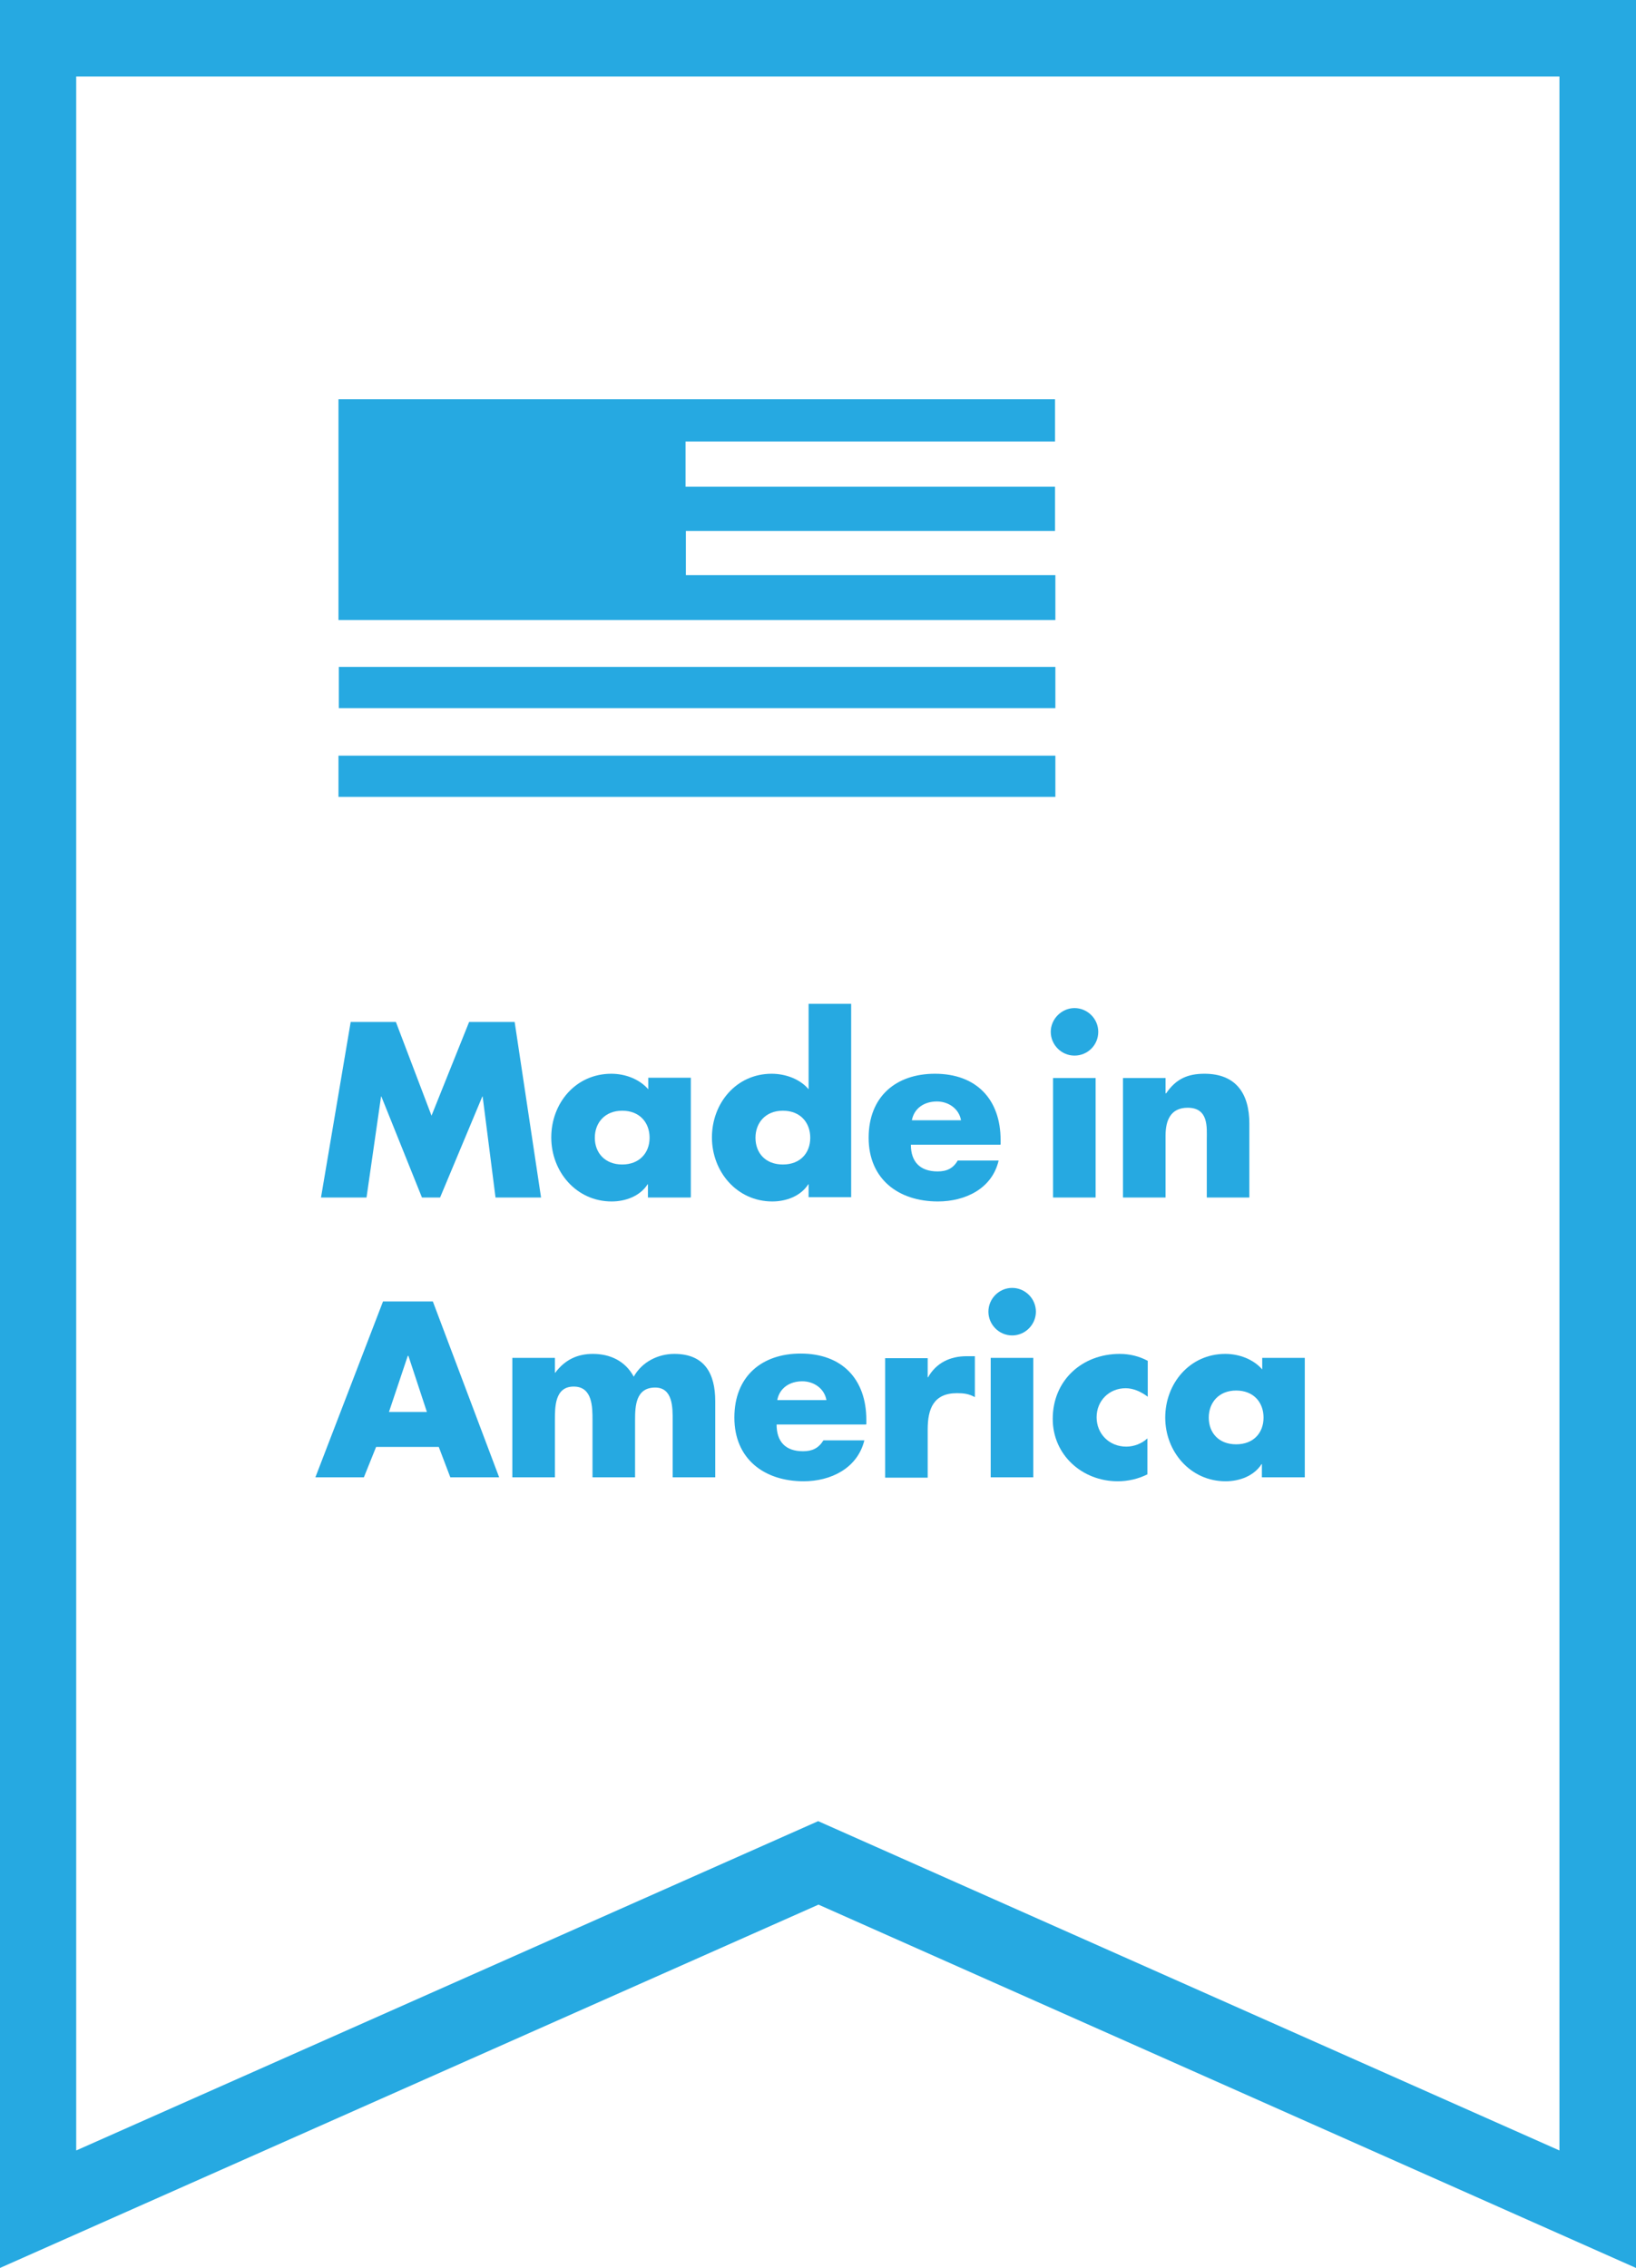 <svg xmlns="http://www.w3.org/2000/svg" id="Layer_2" viewBox="0 0 49.59 68.73"><defs><style>.cls-1{fill:#26a9e1;}</style></defs><g id="Layer_1-2"><g><path class="cls-1" d="M2.31,2.32v62.85l22.49-9.98,22.47,9.98V2.32H2.31ZM49.59,68.73l-24.78-11.01L0,68.73V0H49.59V68.73h0Z"></path><polygon class="cls-1" points="10.63 30.97 12 30.97 13.08 33.81 14.22 30.97 15.6 30.97 16.4 36.29 15.02 36.29 14.63 33.23 14.62 33.23 13.34 36.29 12.79 36.29 11.56 33.23 11.55 33.23 11.11 36.29 9.73 36.29 10.63 30.97 10.63 30.97"></polygon><path class="cls-1" d="M18.03,34.48c0,.46,.31,.81,.83,.81s.83-.35,.83-.81-.3-.82-.83-.82-.83,.37-.83,.82h0Zm2.9,1.81h-1.29v-.4h-.01c-.23,.36-.67,.52-1.09,.52-1.07,0-1.83-.9-1.83-1.94s.74-1.93,1.82-1.93c.42,0,.85,.16,1.12,.47v-.35h1.29v3.62h0Z"></path><path class="cls-1" d="M22.9,34.48c0,.46,.3,.81,.83,.81s.83-.35,.83-.81-.3-.82-.83-.82-.83,.37-.83,.82h0Zm1.61,1.41h-.01c-.23,.36-.67,.52-1.09,.52-1.07,0-1.83-.9-1.83-1.94s.74-1.93,1.81-1.93c.42,0,.86,.16,1.12,.47v-2.59h1.29v5.86h-1.29v-.4h0Z"></path><path class="cls-1" d="M29.13,33.95c-.06-.35-.38-.57-.73-.57-.38,0-.69,.2-.76,.57h1.49Zm1.19,.74h-2.71c0,.52,.28,.81,.81,.81,.28,0,.47-.09,.61-.33h1.24c-.2,.86-1.02,1.24-1.84,1.24-1.2,0-2.1-.68-2.1-1.93s.83-1.94,2.01-1.94c1.26,0,1.99,.78,1.99,2.01v.13h0Z"></path><path class="cls-1" d="M33.21,36.29h-1.29v-3.62h1.29v3.62h0Zm.08-5.02c0,.4-.32,.72-.72,.72s-.72-.33-.72-.72,.33-.72,.72-.72,.72,.32,.72,.72h0Z"></path><path class="cls-1" d="M35.34,33.13h.01c.3-.44,.66-.59,1.16-.59,.97,0,1.36,.62,1.36,1.51v2.24h-1.29v-1.77c0-.35,.06-.95-.58-.95-.52,0-.67,.39-.67,.84v1.88h-1.29v-3.62h1.29v.47h0Z"></path><path class="cls-1" d="M12.37,41.09h-.01l-.57,1.7h1.15l-.56-1.7h0Zm-.97,2.76l-.37,.92h-1.47l2.05-5.33h1.51l2.01,5.33h-1.48l-.35-.92h-1.91Z"></path><path class="cls-1" d="M16.82,41.6h.01c.3-.4,.68-.57,1.14-.57,.52,0,.98,.21,1.24,.69,.25-.45,.74-.69,1.23-.69,.92,0,1.24,.6,1.24,1.43v2.31h-1.29v-1.73c0-.37,.01-.99-.53-.99-.59,0-.61,.56-.61,.99v1.73h-1.29v-1.73c0-.4,0-1.02-.57-1.02s-.57,.61-.57,1.02v1.73h-1.29v-3.62h1.29v.45h0Z"></path><path class="cls-1" d="M25.05,42.43c-.06-.35-.38-.57-.73-.57-.38,0-.69,.2-.76,.57h1.49Zm1.2,.74h-2.71c0,.52,.27,.81,.8,.81,.28,0,.47-.09,.62-.33h1.24c-.21,.85-1.02,1.24-1.84,1.24-1.2,0-2.1-.68-2.1-1.93s.83-1.94,2.01-1.94c1.26,0,1.99,.78,1.99,2.01v.13h0Z"></path><path class="cls-1" d="M28.12,41.74h.01c.25-.44,.67-.64,1.17-.64h.25v1.24c-.18-.1-.34-.12-.54-.12-.71,0-.89,.47-.89,1.1v1.46h-1.29v-3.62h1.29v.59h0Z"></path><path class="cls-1" d="M31.32,44.77h-1.29v-3.62h1.29v3.62h0Zm.08-5.02c0,.39-.32,.72-.72,.72s-.72-.33-.72-.72,.32-.72,.72-.72,.72,.33,.72,.72h0Z"></path><path class="cls-1" d="M34.78,42.32c-.19-.14-.42-.25-.66-.25-.5,0-.88,.38-.88,.88s.38,.89,.9,.89c.23,0,.47-.09,.64-.25v1.09c-.28,.14-.59,.21-.9,.21-1.08,0-1.97-.8-1.97-1.89,0-1.17,.89-1.97,2.03-1.97,.3,0,.59,.07,.85,.21v1.09h0Z"></path><path class="cls-1" d="M36.64,42.96c0,.46,.3,.81,.83,.81s.83-.35,.83-.81-.3-.82-.83-.82-.83,.37-.83,.82h0Zm2.9,1.81h-1.29v-.4h-.01c-.23,.36-.67,.52-1.09,.52-1.07,0-1.83-.9-1.83-1.93s.74-1.93,1.82-1.93c.42,0,.85,.16,1.12,.47v-.35h1.29v3.62h0Z"></path><path class="cls-1" d="M20.79,17.43v-1.34h11.19v-1.34h-11.2v-1.37h11.2v-1.28H10.26v6.69H31.99v-1.36h-11.19Z"></path><path class="cls-1" d="M10.26,22.9v1.25H31.99v-1.25H10.26Z"></path><path class="cls-1" d="M10.27,20.21v1.25H31.99v-1.25H10.27Z"></path></g></g></svg>